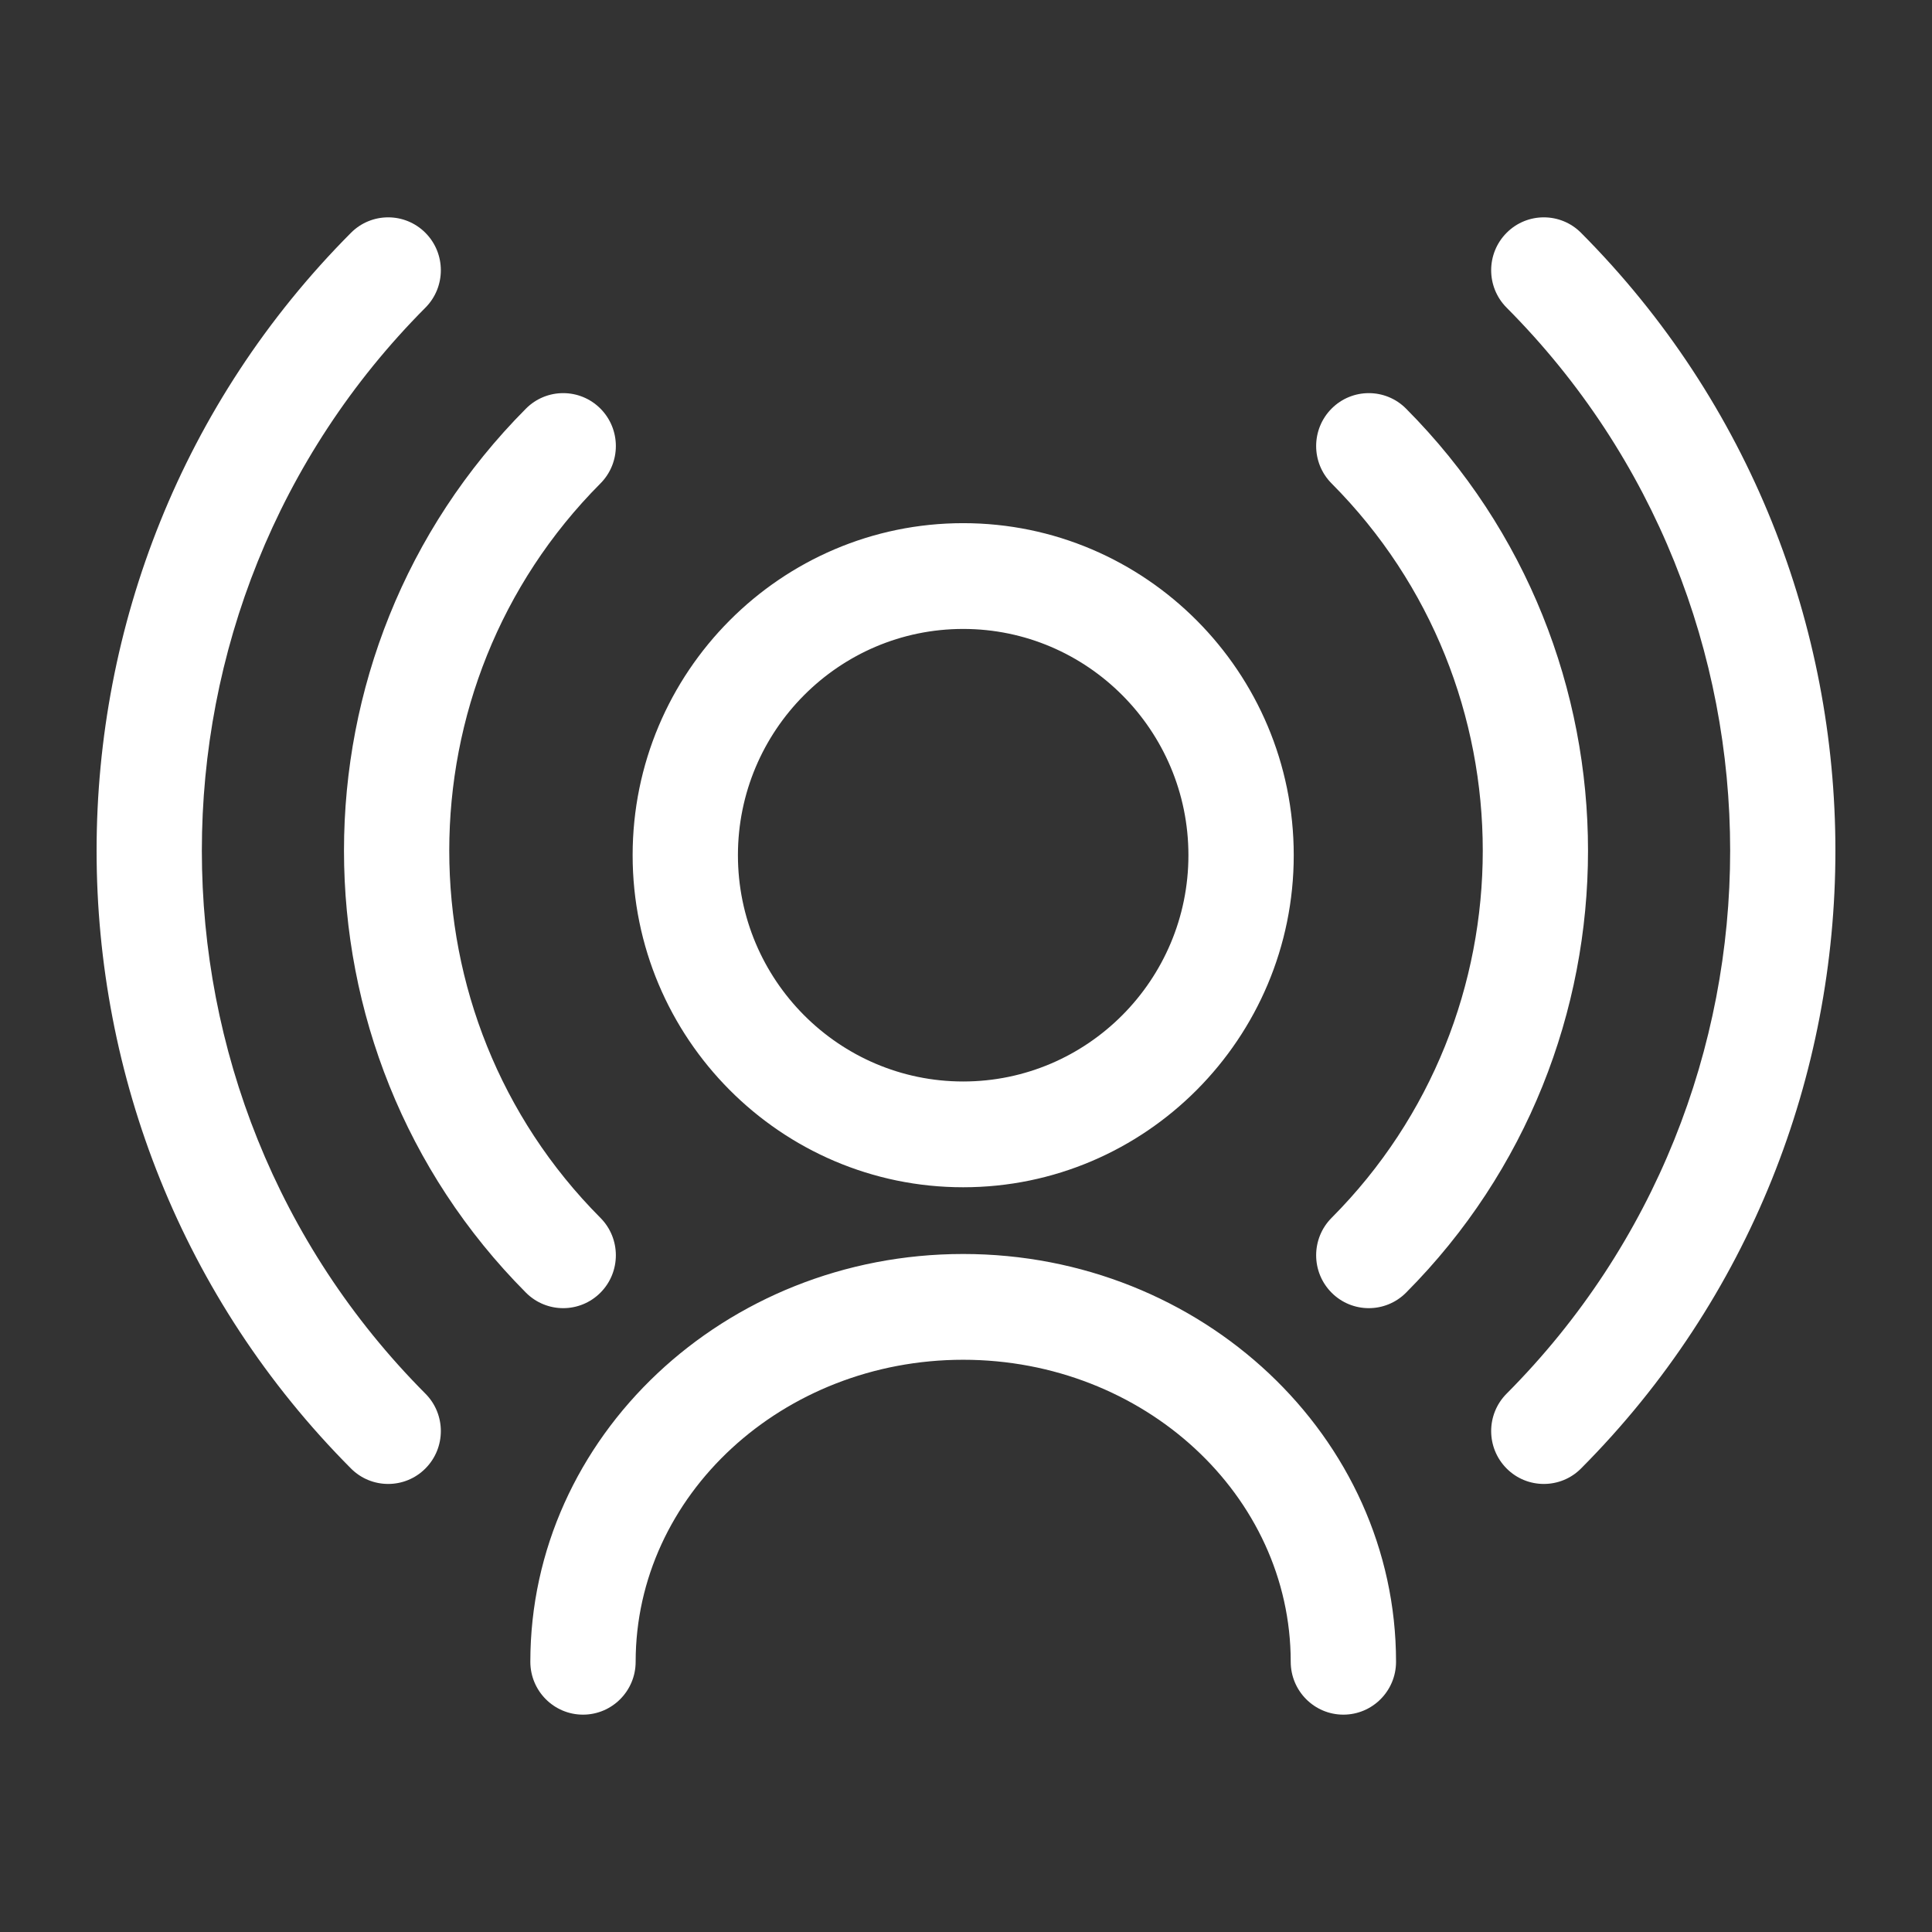 <?xml version="1.0" encoding="UTF-8"?>
<svg width="80px" height="80px" viewBox="0 0 80 80" version="1.1" xmlns="http://www.w3.org/2000/svg" xmlns:xlink="http://www.w3.org/1999/xlink">
    <rect x="0" y="0" width="80" height="80" fill="#333333" stroke="none"/>
    <title>Icon/Understanding_v1</title>
    <g id="Icon/Understanding" stroke="none" stroke-width="1" fill="none" fill-rule="evenodd">
        <path d="M39.883,51.925 C49.766,51.925 57.807,59.5 57.807,68.81 C57.807,70.019 56.831,71 55.626,71 C54.422,71 53.446,70.019 53.446,68.81 C53.446,61.915 47.362,56.305 39.883,56.305 C32.405,56.305 26.321,61.915 26.321,68.81 C26.321,70.019 25.345,71 24.141,71 C22.936,71 21.96,70.019 21.96,68.81 C21.96,59.5 30,51.925 39.883,51.925 Z M65.468,9.641 C79.511,23.748 79.511,46.699 65.468,60.806 C65.043,61.234 64.484,61.447 63.926,61.447 C63.369,61.447 62.81,61.234 62.385,60.806 C61.533,59.951 61.533,58.564 62.385,57.709 C74.728,45.31 74.728,25.137 62.385,12.739 C61.533,11.883 61.533,10.497 62.385,9.641 C63.236,8.786 64.617,8.786 65.468,9.641 Z M17.616,9.641 C18.467,10.497 18.467,11.883 17.616,12.739 C5.272,25.137 5.272,45.31 17.616,57.709 C18.467,58.564 18.467,59.951 17.616,60.806 C17.19,61.234 16.632,61.447 16.074,61.447 C15.516,61.447 14.958,61.234 14.532,60.806 C0.489,46.699 0.489,23.748 14.532,9.641 C15.383,8.786 16.764,8.786 17.616,9.641 Z M58.221,16.92 C68.268,27.013 68.268,43.434 58.221,53.527 C57.796,53.954 57.237,54.168 56.679,54.168 C56.122,54.168 55.563,53.954 55.138,53.527 C54.286,52.671 54.286,51.285 55.138,50.429 C63.485,42.045 63.485,28.402 55.138,20.018 C54.286,19.162 54.286,17.776 55.138,16.92 C55.989,16.065 57.37,16.065 58.221,16.92 Z M24.863,16.92 C25.714,17.776 25.714,19.162 24.863,20.018 C16.516,28.402 16.516,42.045 24.863,50.429 C25.714,51.285 25.714,52.671 24.863,53.527 C24.437,53.954 23.879,54.168 23.321,54.168 C22.763,54.168 22.205,53.954 21.779,53.527 C11.732,43.434 11.732,27.013 21.779,16.92 C22.63,16.065 24.011,16.065 24.863,16.92 Z M39.883,21.663 C47.431,21.663 53.571,27.831 53.571,35.412 C53.571,42.993 47.431,49.162 39.883,49.162 C32.336,49.162 26.196,42.993 26.196,35.412 C26.196,27.831 32.336,21.663 39.883,21.663 Z M39.883,26.043 C34.74,26.043 30.556,30.246 30.556,35.412 C30.556,40.578 34.74,44.782 39.883,44.782 C45.026,44.782 49.21,40.578 49.21,35.412 C49.21,30.246 45.026,26.043 39.883,26.043 Z" id="Combined-Shape" fill="#FFFFFF"></path>
    </g>
</svg>